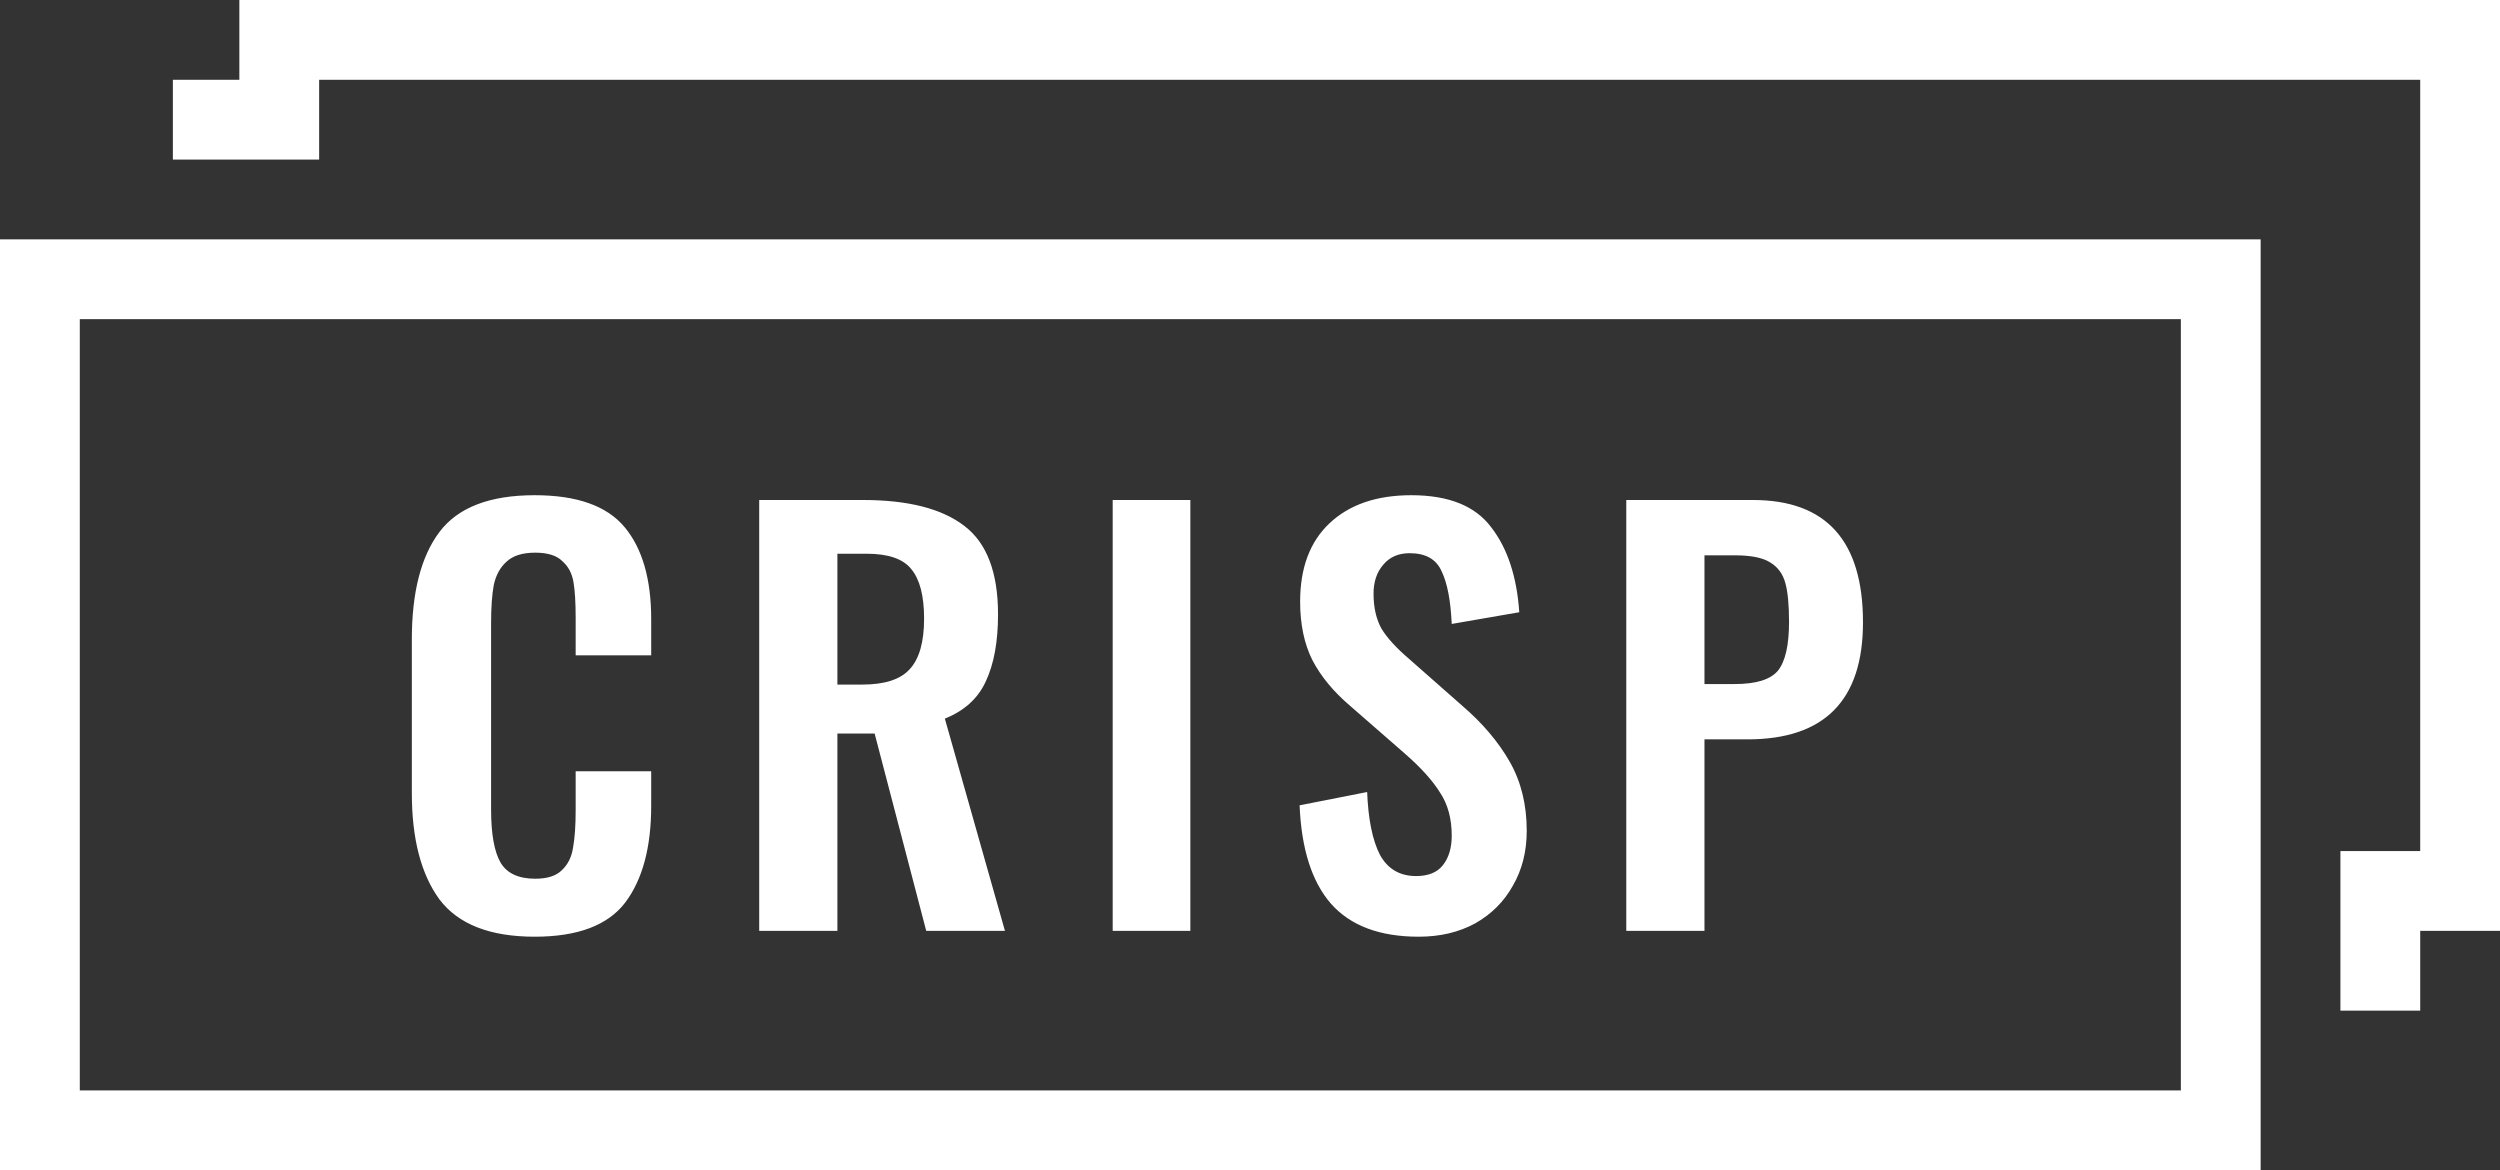 <svg width="94" height="44" viewBox="0 0 94 44" fill="none" xmlns="http://www.w3.org/2000/svg">
<rect x="0" y="0" width="94" height="44" fill="#333333" stroke="none"/>
<path d="M89.5 38V33.5H92.5V1.5H10.5V4.5H6.5" stroke="white" stroke-width="3"/>
<rect x="1.5" y="10.5" width="82" height="32" stroke="white" stroke-width="3"/>
<path d="M20.105 35.22C18.425 35.22 17.232 34.753 16.525 33.82C15.832 32.873 15.485 31.54 15.485 29.82V24.04C15.485 22.267 15.832 20.92 16.525 20C17.219 19.08 18.412 18.62 20.105 18.62C21.692 18.62 22.819 19.02 23.485 19.82C24.152 20.62 24.485 21.773 24.485 23.28V24.64H21.645V23.24C21.645 22.667 21.619 22.22 21.565 21.9C21.512 21.567 21.372 21.3 21.145 21.1C20.932 20.887 20.592 20.78 20.125 20.78C19.645 20.78 19.285 20.893 19.045 21.12C18.805 21.333 18.645 21.627 18.565 22C18.499 22.36 18.465 22.833 18.465 23.42V30.44C18.465 31.36 18.585 32.027 18.825 32.44C19.065 32.84 19.499 33.04 20.125 33.04C20.579 33.04 20.912 32.933 21.125 32.72C21.352 32.507 21.492 32.227 21.545 31.88C21.612 31.52 21.645 31.047 21.645 30.46V29H24.485V30.3C24.485 31.86 24.159 33.073 23.505 33.94C22.852 34.793 21.719 35.22 20.105 35.22ZM28.546 18.8H32.446C34.153 18.8 35.426 19.127 36.266 19.78C37.106 20.42 37.526 21.527 37.526 23.1C37.526 24.127 37.373 24.967 37.066 25.62C36.773 26.26 36.26 26.727 35.526 27.02L37.786 35H34.826L32.886 27.58H31.486V35H28.546V18.8ZM32.426 25.74C33.266 25.74 33.859 25.547 34.206 25.16C34.566 24.773 34.746 24.14 34.746 23.26C34.746 22.407 34.586 21.787 34.266 21.4C33.959 21.013 33.4 20.82 32.586 20.82H31.486V25.74H32.426ZM41.837 18.8H44.757V35H41.837V18.8ZM53.345 35.22C51.878 35.22 50.778 34.807 50.045 33.98C49.325 33.153 48.932 31.92 48.865 30.28L51.405 29.78C51.445 30.807 51.605 31.593 51.885 32.14C52.178 32.673 52.632 32.94 53.245 32.94C53.698 32.94 54.032 32.807 54.245 32.54C54.472 32.26 54.585 31.887 54.585 31.42C54.585 30.78 54.438 30.24 54.145 29.8C53.865 29.347 53.418 28.853 52.805 28.32L50.765 26.54C50.138 26.007 49.665 25.433 49.345 24.82C49.038 24.207 48.885 23.473 48.885 22.62C48.885 21.353 49.252 20.373 49.985 19.68C50.732 18.973 51.758 18.62 53.065 18.62C54.465 18.62 55.465 19.02 56.065 19.82C56.678 20.607 57.032 21.673 57.125 23.02L54.585 23.46C54.545 22.58 54.418 21.92 54.205 21.48C54.005 21.027 53.605 20.8 53.005 20.8C52.578 20.8 52.245 20.947 52.005 21.24C51.765 21.52 51.645 21.88 51.645 22.32C51.645 22.84 51.745 23.28 51.945 23.64C52.158 23.987 52.498 24.36 52.965 24.76L54.985 26.54C55.745 27.193 56.338 27.893 56.765 28.64C57.192 29.387 57.405 30.253 57.405 31.24C57.405 32.013 57.232 32.7 56.885 33.3C56.552 33.9 56.078 34.373 55.465 34.72C54.852 35.053 54.145 35.22 53.345 35.22ZM61.148 18.8H65.908C68.668 18.8 70.048 20.333 70.048 23.4C70.048 26.333 68.601 27.8 65.708 27.8H64.088V35H61.148V18.8ZM65.228 25.72C66.028 25.72 66.568 25.553 66.848 25.22C67.128 24.873 67.268 24.26 67.268 23.38C67.268 22.74 67.221 22.253 67.128 21.92C67.034 21.573 66.841 21.313 66.548 21.14C66.268 20.967 65.828 20.88 65.228 20.88H64.088V25.72H65.228Z" fill="white"/>
</svg>
